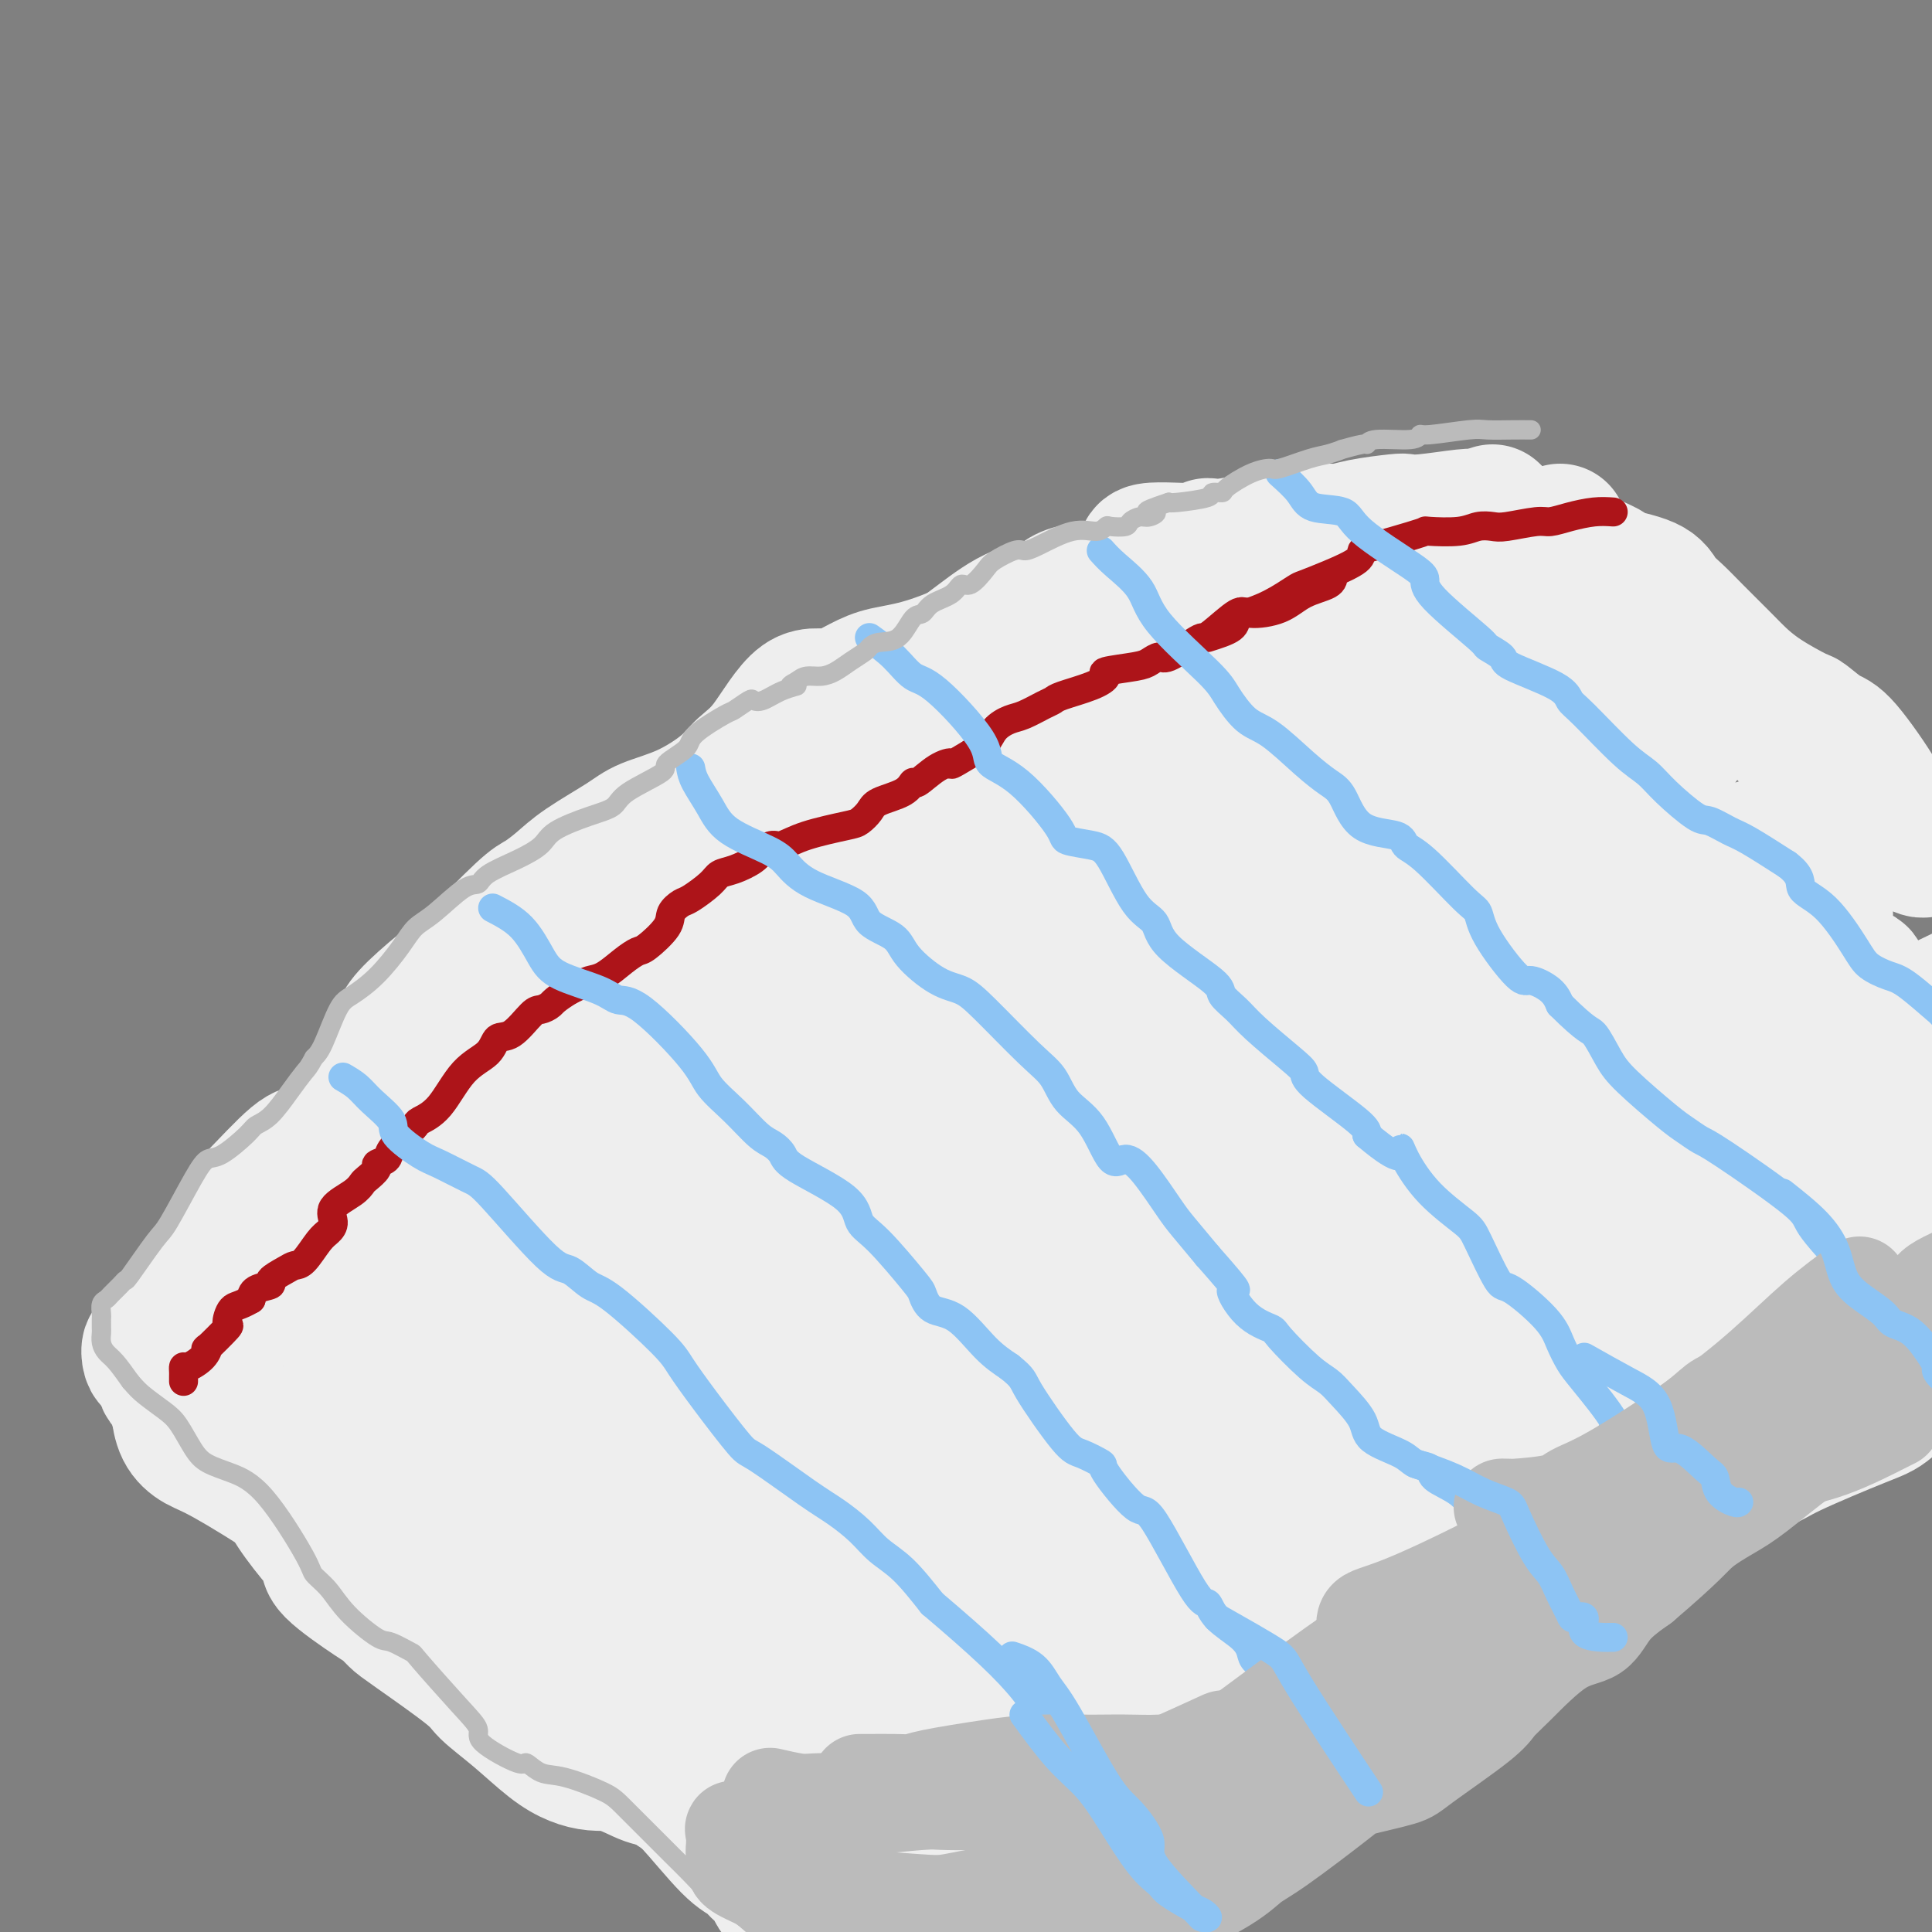 <svg viewBox='0 0 400 400' version='1.1' xmlns='http://www.w3.org/2000/svg' xmlns:xlink='http://www.w3.org/1999/xlink'><rect x="0" y="0" width="400" height="400" fill="#808080" stroke="none"/><g fill='none' stroke='#EEEEEE' stroke-width='28' stroke-linecap='round' stroke-linejoin='round'><path d='M310,107c-1.562,0.030 -3.124,0.060 -4,0c-0.876,-0.060 -1.066,-0.210 -3,0c-1.934,0.210 -5.610,0.778 -8,1c-2.390,0.222 -3.492,0.097 -4,0c-0.508,-0.097 -0.420,-0.165 -2,0c-1.580,0.165 -4.828,0.564 -7,1c-2.172,0.436 -3.267,0.909 -5,1c-1.733,0.091 -4.105,-0.201 -6,0c-1.895,0.201 -3.314,0.895 -4,1c-0.686,0.105 -0.638,-0.380 -3,0c-2.362,0.380 -7.132,1.626 -10,2c-2.868,0.374 -3.834,-0.124 -4,0c-0.166,0.124 0.468,0.871 -2,1c-2.468,0.129 -8.038,-0.360 -10,0c-1.962,0.360 -0.317,1.570 -1,3c-0.683,1.430 -3.694,3.079 -7,4c-3.306,0.921 -6.905,1.114 -9,2c-2.095,0.886 -2.685,2.464 -4,3c-1.315,0.536 -3.354,0.029 -6,1c-2.646,0.971 -5.899,3.420 -8,5c-2.101,1.580 -3.051,2.290 -4,3'/><path d='M199,135c-9.426,4.120 -13.491,3.922 -17,5c-3.509,1.078 -6.462,3.434 -9,4c-2.538,0.566 -4.661,-0.659 -7,1c-2.339,1.659 -4.895,6.201 -7,9c-2.105,2.799 -3.759,3.853 -5,5c-1.241,1.147 -2.068,2.386 -4,4c-1.932,1.614 -4.970,3.604 -8,5c-3.030,1.396 -6.051,2.199 -8,3c-1.949,0.801 -2.827,1.601 -5,3c-2.173,1.399 -5.643,3.397 -8,5c-2.357,1.603 -3.601,2.811 -5,4c-1.399,1.189 -2.954,2.360 -4,3c-1.046,0.640 -1.582,0.751 -4,3c-2.418,2.249 -6.719,6.637 -9,9c-2.281,2.363 -2.542,2.701 -3,3c-0.458,0.299 -1.112,0.558 -3,2c-1.888,1.442 -5.010,4.068 -7,6c-1.990,1.932 -2.847,3.170 -3,4c-0.153,0.830 0.400,1.252 -2,5c-2.400,3.748 -7.751,10.820 -10,14c-2.249,3.180 -1.394,2.466 -2,3c-0.606,0.534 -2.673,2.317 -4,3c-1.327,0.683 -1.913,0.266 -4,2c-2.087,1.734 -5.676,5.619 -8,8c-2.324,2.381 -3.382,3.260 -4,5c-0.618,1.740 -0.794,4.343 -2,7c-1.206,2.657 -3.440,5.369 -5,7c-1.560,1.631 -2.446,2.180 -3,3c-0.554,0.820 -0.777,1.910 -1,3'/><path d='M38,273c-2.655,4.333 -1.791,2.666 -2,2c-0.209,-0.666 -1.491,-0.332 -2,0c-0.509,0.332 -0.245,0.661 0,1c0.245,0.339 0.472,0.686 0,1c-0.472,0.314 -1.641,0.595 -2,1c-0.359,0.405 0.093,0.935 0,1c-0.093,0.065 -0.733,-0.336 -1,0c-0.267,0.336 -0.163,1.410 0,2c0.163,0.590 0.383,0.697 1,1c0.617,0.303 1.629,0.803 2,1c0.371,0.197 0.100,0.092 0,0c-0.100,-0.092 -0.029,-0.169 0,0c0.029,0.169 0.014,0.585 0,1'/><path d='M34,284c0.322,0.955 0.126,0.842 0,1c-0.126,0.158 -0.182,0.587 0,1c0.182,0.413 0.602,0.810 1,1c0.398,0.190 0.772,0.173 1,1c0.228,0.827 0.309,2.498 1,4c0.691,1.502 1.993,2.835 3,4c1.007,1.165 1.720,2.161 3,3c1.280,0.839 3.128,1.519 4,2c0.872,0.481 0.767,0.762 1,1c0.233,0.238 0.804,0.433 2,1c1.196,0.567 3.015,1.505 4,2c0.985,0.495 1.134,0.545 2,1c0.866,0.455 2.449,1.315 3,2c0.551,0.685 0.070,1.196 1,3c0.930,1.804 3.270,4.902 5,7c1.730,2.098 2.848,3.196 3,4c0.152,0.804 -0.662,1.316 1,3c1.662,1.684 5.801,4.541 8,6c2.199,1.459 2.459,1.519 3,2c0.541,0.481 1.363,1.382 2,2c0.637,0.618 1.089,0.952 4,3c2.911,2.048 8.280,5.809 11,8c2.720,2.191 2.789,2.811 4,4c1.211,1.189 3.562,2.946 6,5c2.438,2.054 4.963,4.406 7,6c2.037,1.594 3.587,2.429 5,3c1.413,0.571 2.689,0.877 4,1c1.311,0.123 2.655,0.061 4,0'/><path d='M127,365c3.405,1.267 5.416,2.433 7,3c1.584,0.567 2.741,0.535 4,1c1.259,0.465 2.622,1.426 5,4c2.378,2.574 5.772,6.759 8,9c2.228,2.241 3.291,2.538 4,3c0.709,0.462 1.063,1.091 2,2c0.937,0.909 2.457,2.099 3,3c0.543,0.901 0.108,1.512 1,2c0.892,0.488 3.112,0.854 4,1c0.888,0.146 0.444,0.073 0,0'/><path d='M309,106c-1.422,0.456 -2.844,0.911 0,3c2.844,2.089 9.954,5.810 15,8c5.046,2.190 8.027,2.849 10,4c1.973,1.151 2.938,2.793 4,4c1.062,1.207 2.220,1.978 4,4c1.780,2.022 4.182,5.294 6,7c1.818,1.706 3.052,1.846 4,2c0.948,0.154 1.609,0.320 4,2c2.391,1.680 6.513,4.872 9,7c2.487,2.128 3.339,3.190 5,5c1.661,1.810 4.131,4.368 6,6c1.869,1.632 3.138,2.340 5,4c1.862,1.660 4.316,4.273 6,6c1.684,1.727 2.598,2.567 3,3c0.402,0.433 0.293,0.460 1,1c0.707,0.540 2.231,1.593 3,2c0.769,0.407 0.783,0.167 1,0c0.217,-0.167 0.635,-0.260 1,0c0.365,0.260 0.675,0.874 1,1c0.325,0.126 0.664,-0.235 1,0c0.336,0.235 0.667,1.067 0,1c-0.667,-0.067 -2.334,-1.034 -4,-2'/><path d='M394,174c-1.123,-0.910 -2.431,-2.686 -3,-4c-0.569,-1.314 -0.399,-2.167 -2,-5c-1.601,-2.833 -4.973,-7.646 -7,-10c-2.027,-2.354 -2.711,-2.248 -4,-3c-1.289,-0.752 -3.185,-2.362 -4,-3c-0.815,-0.638 -0.549,-0.306 -2,-1c-1.451,-0.694 -4.618,-2.416 -7,-4c-2.382,-1.584 -3.979,-3.032 -5,-4c-1.021,-0.968 -1.465,-1.456 -3,-3c-1.535,-1.544 -4.161,-4.144 -6,-6c-1.839,-1.856 -2.893,-2.969 -4,-4c-1.107,-1.031 -2.269,-1.980 -3,-3c-0.731,-1.020 -1.033,-2.111 -3,-3c-1.967,-0.889 -5.599,-1.576 -7,-2c-1.401,-0.424 -0.572,-0.587 -1,-1c-0.428,-0.413 -2.115,-1.078 -4,-2c-1.885,-0.922 -3.969,-2.103 -5,-3c-1.031,-0.897 -1.008,-1.511 -1,-2c0.008,-0.489 0.002,-0.854 0,-1c-0.002,-0.146 -0.001,-0.073 0,0'/><path d='M404,274c-0.680,1.355 -1.361,2.710 -2,3c-0.639,0.290 -1.237,-0.485 -7,2c-5.763,2.485 -16.689,8.229 -23,12c-6.311,3.771 -8.005,5.570 -10,7c-1.995,1.430 -4.291,2.490 -10,5c-5.709,2.510 -14.831,6.470 -20,9c-5.169,2.530 -6.384,3.629 -9,5c-2.616,1.371 -6.634,3.014 -9,5c-2.366,1.986 -3.080,4.317 -7,7c-3.920,2.683 -11.047,5.720 -14,8c-2.953,2.280 -1.731,3.805 -3,5c-1.269,1.195 -5.030,2.062 -8,4c-2.970,1.938 -5.149,4.949 -6,6c-0.851,1.051 -0.375,0.143 -1,0c-0.625,-0.143 -2.351,0.481 -3,1c-0.649,0.519 -0.220,0.935 0,1c0.220,0.065 0.233,-0.219 4,-3c3.767,-2.781 11.288,-8.057 17,-11c5.712,-2.943 9.613,-3.552 14,-5c4.387,-1.448 9.258,-3.736 13,-6c3.742,-2.264 6.355,-4.504 11,-8c4.645,-3.496 11.323,-8.248 18,-13'/><path d='M349,308c5.924,-4.188 6.235,-4.158 7,-5c0.765,-0.842 1.983,-2.555 5,-5c3.017,-2.445 7.833,-5.621 10,-7c2.167,-1.379 1.685,-0.960 2,-1c0.315,-0.040 1.427,-0.540 2,-1c0.573,-0.460 0.607,-0.882 1,-1c0.393,-0.118 1.147,0.068 2,0c0.853,-0.068 1.807,-0.390 1,0c-0.807,0.390 -3.376,1.492 -6,3c-2.624,1.508 -5.304,3.423 -8,5c-2.696,1.577 -5.409,2.818 -8,4c-2.591,1.182 -5.059,2.306 -8,3c-2.941,0.694 -6.355,0.957 -9,2c-2.645,1.043 -4.522,2.864 -7,4c-2.478,1.136 -5.558,1.586 -10,5c-4.442,3.414 -10.246,9.793 -15,13c-4.754,3.207 -8.457,3.241 -11,4c-2.543,0.759 -3.925,2.241 -6,3c-2.075,0.759 -4.842,0.795 -9,3c-4.158,2.205 -9.709,6.580 -13,9c-3.291,2.420 -4.324,2.887 -6,4c-1.676,1.113 -3.995,2.873 -7,5c-3.005,2.127 -6.696,4.622 -10,6c-3.304,1.378 -6.221,1.638 -7,2c-0.779,0.362 0.580,0.827 -1,2c-1.580,1.173 -6.097,3.055 -8,4c-1.903,0.945 -1.190,0.954 -3,2c-1.810,1.046 -6.141,3.128 -8,5c-1.859,1.872 -1.245,3.535 -2,5c-0.755,1.465 -2.877,2.733 -5,4'/><path d='M212,385c-2.841,2.229 -6.445,3.301 -8,5c-1.555,1.699 -1.061,4.026 -1,5c0.061,0.974 -0.309,0.596 -1,1c-0.691,0.404 -1.701,1.591 -2,2c-0.299,0.409 0.115,0.039 -1,1c-1.115,0.961 -3.759,3.254 -5,4c-1.241,0.746 -1.078,-0.056 -1,0c0.078,0.056 0.071,0.968 0,1c-0.071,0.032 -0.204,-0.816 0,-1c0.204,-0.184 0.747,0.297 2,0c1.253,-0.297 3.215,-1.370 4,-2c0.785,-0.630 0.392,-0.815 0,-1'/><path d='M199,400c0.937,-0.483 0.780,-0.189 1,0c0.220,0.189 0.816,0.274 1,0c0.184,-0.274 -0.043,-0.909 0,-1c0.043,-0.091 0.358,0.360 1,0c0.642,-0.360 1.612,-1.531 2,-2c0.388,-0.469 0.194,-0.234 0,0'/><path d='M402,279c-1.512,1.905 -3.025,3.809 -5,6c-1.975,2.191 -4.413,4.667 -6,6c-1.587,1.333 -2.323,1.523 -6,3c-3.677,1.477 -10.296,4.239 -14,6c-3.704,1.761 -4.491,2.519 -6,3c-1.509,0.481 -3.738,0.684 -5,1c-1.262,0.316 -1.558,0.744 -4,2c-2.442,1.256 -7.030,3.339 -10,5c-2.970,1.661 -4.323,2.901 -6,4c-1.677,1.099 -3.679,2.057 -6,4c-2.321,1.943 -4.963,4.872 -7,7c-2.037,2.128 -3.471,3.456 -4,4c-0.529,0.544 -0.153,0.303 -2,1c-1.847,0.697 -5.918,2.330 -8,3c-2.082,0.670 -2.173,0.377 -3,1c-0.827,0.623 -2.388,2.163 -3,3c-0.612,0.837 -0.276,0.973 -3,3c-2.724,2.027 -8.509,5.947 -11,8c-2.491,2.053 -1.688,2.241 -3,3c-1.312,0.759 -4.738,2.089 -7,4c-2.262,1.911 -3.361,4.403 -5,6c-1.639,1.597 -3.820,2.298 -6,3'/><path d='M272,365c-12.015,8.744 -5.053,3.604 -3,2c2.053,-1.604 -0.803,0.330 -4,2c-3.197,1.670 -6.735,3.078 -9,4c-2.265,0.922 -3.258,1.360 -4,2c-0.742,0.640 -1.234,1.483 -2,2c-0.766,0.517 -1.807,0.707 -4,2c-2.193,1.293 -5.537,3.688 -7,5c-1.463,1.312 -1.044,1.540 -1,2c0.044,0.460 -0.285,1.153 -3,3c-2.715,1.847 -7.815,4.848 -10,6c-2.185,1.152 -1.455,0.456 -2,1c-0.545,0.544 -2.366,2.328 -3,3c-0.634,0.672 -0.081,0.232 0,0c0.081,-0.232 -0.310,-0.256 -1,0c-0.690,0.256 -1.680,0.790 -2,1c-0.320,0.210 0.031,0.095 0,0c-0.031,-0.095 -0.443,-0.170 -1,0c-0.557,0.170 -1.259,0.585 -2,1c-0.741,0.415 -1.522,0.829 -2,1c-0.478,0.171 -0.653,0.098 -1,0c-0.347,-0.098 -0.867,-0.222 -1,0c-0.133,0.222 0.119,0.792 0,1c-0.119,0.208 -0.609,0.056 -1,0c-0.391,-0.056 -0.683,-0.016 -1,0c-0.317,0.016 -0.658,0.008 -1,0'/><path d='M207,403c-2.250,0.558 -1.377,-0.046 -1,0c0.377,0.046 0.256,0.744 0,1c-0.256,0.256 -0.649,0.070 -1,0c-0.351,-0.070 -0.660,-0.025 -1,0c-0.340,0.025 -0.713,0.031 -1,0c-0.287,-0.031 -0.490,-0.097 -3,0c-2.510,0.097 -7.328,0.357 -10,0c-2.672,-0.357 -3.199,-1.331 -4,-2c-0.801,-0.669 -1.876,-1.033 -5,-3c-3.124,-1.967 -8.296,-5.537 -11,-8c-2.704,-2.463 -2.938,-3.821 -4,-5c-1.062,-1.179 -2.952,-2.180 -6,-4c-3.048,-1.820 -7.256,-4.459 -10,-6c-2.744,-1.541 -4.026,-1.985 -6,-3c-1.974,-1.015 -4.642,-2.602 -6,-4c-1.358,-1.398 -1.407,-2.606 -6,-6c-4.593,-3.394 -13.729,-8.975 -19,-12c-5.271,-3.025 -6.677,-3.495 -8,-4c-1.323,-0.505 -2.561,-1.047 -7,-4c-4.439,-2.953 -12.077,-8.318 -16,-12c-3.923,-3.682 -4.132,-5.682 -6,-8c-1.868,-2.318 -5.397,-4.954 -8,-7c-2.603,-2.046 -4.281,-3.501 -8,-6c-3.719,-2.499 -9.480,-6.043 -13,-8c-3.520,-1.957 -4.799,-2.329 -6,-3c-1.201,-0.671 -2.323,-1.642 -3,-3c-0.677,-1.358 -0.908,-3.102 -1,-4c-0.092,-0.898 -0.046,-0.949 0,-1'/><path d='M37,291c-0.484,-1.237 0.307,-0.329 1,0c0.693,0.329 1.287,0.080 2,0c0.713,-0.080 1.543,0.010 2,0c0.457,-0.010 0.541,-0.119 1,0c0.459,0.119 1.292,0.465 2,0c0.708,-0.465 1.290,-1.743 1,-2c-0.290,-0.257 -1.453,0.506 1,-2c2.453,-2.506 8.523,-8.279 13,-13c4.477,-4.721 7.363,-8.388 10,-12c2.637,-3.612 5.026,-7.170 14,-15c8.974,-7.830 24.534,-19.933 34,-27c9.466,-7.067 12.837,-9.100 18,-13c5.163,-3.900 12.117,-9.669 17,-14c4.883,-4.331 7.694,-7.223 16,-14c8.306,-6.777 22.105,-17.437 30,-23c7.895,-5.563 9.886,-6.028 13,-7c3.114,-0.972 7.353,-2.450 13,-5c5.647,-2.550 12.704,-6.172 17,-9c4.296,-2.828 5.832,-4.861 7,-6c1.168,-1.139 1.968,-1.384 3,-2c1.032,-0.616 2.295,-1.605 3,-2c0.705,-0.395 0.853,-0.198 1,0'/><path d='M256,125c9.030,-4.788 3.106,-1.259 1,0c-2.106,1.259 -0.395,0.247 -1,0c-0.605,-0.247 -3.527,0.271 -6,1c-2.473,0.729 -4.499,1.670 -8,3c-3.501,1.330 -8.478,3.048 -12,5c-3.522,1.952 -5.590,4.136 -13,8c-7.410,3.864 -20.164,9.406 -40,20c-19.836,10.594 -46.756,26.239 -60,35c-13.244,8.761 -12.812,10.638 -15,14c-2.188,3.362 -6.996,8.210 -11,12c-4.004,3.790 -7.202,6.521 -9,9c-1.798,2.479 -2.194,4.704 -4,6c-1.806,1.296 -5.020,1.662 -6,2c-0.980,0.338 0.275,0.647 0,1c-0.275,0.353 -2.079,0.750 -1,0c1.079,-0.750 5.039,-2.647 8,-5c2.961,-2.353 4.921,-5.161 9,-9c4.079,-3.839 10.278,-8.709 15,-12c4.722,-3.291 7.968,-5.001 18,-10c10.032,-4.999 26.849,-13.285 37,-19c10.151,-5.715 13.637,-8.859 20,-13c6.363,-4.141 15.604,-9.277 22,-13c6.396,-3.723 9.949,-6.031 19,-9c9.051,-2.969 23.601,-6.600 32,-9c8.399,-2.400 10.646,-3.569 14,-5c3.354,-1.431 7.815,-3.123 13,-5c5.185,-1.877 11.092,-3.938 17,-6'/><path d='M295,126c17.026,-5.490 12.091,-2.216 11,-1c-1.091,1.216 1.662,0.373 2,0c0.338,-0.373 -1.740,-0.277 0,-1c1.740,-0.723 7.298,-2.266 0,-1c-7.298,1.266 -27.451,5.341 -39,9c-11.549,3.659 -14.495,6.902 -20,11c-5.505,4.098 -13.571,9.050 -22,14c-8.429,4.950 -17.222,9.897 -26,14c-8.778,4.103 -17.542,7.362 -31,17c-13.458,9.638 -31.610,25.654 -41,34c-9.390,8.346 -10.020,9.022 -12,11c-1.980,1.978 -5.312,5.257 -9,7c-3.688,1.743 -7.731,1.948 -9,2c-1.269,0.052 0.236,-0.050 0,0c-0.236,0.050 -2.215,0.250 0,-1c2.215,-1.250 8.622,-3.952 15,-7c6.378,-3.048 12.728,-6.444 20,-11c7.272,-4.556 15.467,-10.274 22,-14c6.533,-3.726 11.403,-5.460 26,-14c14.597,-8.540 38.921,-23.888 53,-32c14.079,-8.112 17.913,-8.990 25,-11c7.087,-2.010 17.427,-5.151 30,-9c12.573,-3.849 27.380,-8.404 35,-11c7.620,-2.596 8.053,-3.232 7,-3c-1.053,0.232 -3.591,1.332 -7,3c-3.409,1.668 -7.688,3.905 -15,7c-7.312,3.095 -17.656,7.047 -28,11'/><path d='M282,150c-18.035,9.154 -38.121,21.539 -61,37c-22.879,15.461 -48.549,33.997 -63,44c-14.451,10.003 -17.682,11.474 -21,13c-3.318,1.526 -6.721,3.106 -12,9c-5.279,5.894 -12.433,16.100 -5,12c7.433,-4.100 29.452,-22.507 53,-38c23.548,-15.493 48.623,-28.073 64,-37c15.377,-8.927 21.055,-14.201 28,-19c6.945,-4.799 15.157,-9.121 26,-14c10.843,-4.879 24.316,-10.313 30,-13c5.684,-2.687 3.577,-2.628 2,-2c-1.577,0.628 -2.626,1.824 -5,4c-2.374,2.176 -6.074,5.330 -12,9c-5.926,3.670 -14.079,7.854 -24,13c-9.921,5.146 -21.612,11.254 -29,16c-7.388,4.746 -10.474,8.130 -24,17c-13.526,8.870 -37.493,23.225 -50,32c-12.507,8.775 -13.553,11.971 -16,15c-2.447,3.029 -6.295,5.891 -8,9c-1.705,3.109 -1.268,6.466 1,5c2.268,-1.466 6.368,-7.753 12,-13c5.632,-5.247 12.796,-9.452 19,-13c6.204,-3.548 11.447,-6.437 28,-17c16.553,-10.563 44.416,-28.800 63,-40c18.584,-11.200 27.888,-15.361 36,-20c8.112,-4.639 15.032,-9.754 20,-12c4.968,-2.246 7.984,-1.623 11,-1'/><path d='M345,146c0.056,0.863 -5.304,3.519 -11,7c-5.696,3.481 -11.726,7.787 -18,12c-6.274,4.213 -12.790,8.332 -32,21c-19.210,12.668 -51.113,33.886 -71,46c-19.887,12.114 -27.756,15.126 -35,20c-7.244,4.874 -13.862,11.610 -19,19c-5.138,7.390 -8.797,15.435 -9,17c-0.203,1.565 3.051,-3.349 2,-3c-1.051,0.349 -6.408,5.960 9,-7c15.408,-12.960 51.581,-44.492 72,-61c20.419,-16.508 25.085,-17.991 32,-22c6.915,-4.009 16.080,-10.544 31,-18c14.920,-7.456 35.594,-15.832 45,-20c9.406,-4.168 7.543,-4.128 6,-3c-1.543,1.128 -2.766,3.343 -3,4c-0.234,0.657 0.520,-0.243 -9,6c-9.520,6.243 -29.313,19.629 -44,29c-14.687,9.371 -24.268,14.727 -35,22c-10.732,7.273 -22.616,16.464 -33,24c-10.384,7.536 -19.270,13.416 -30,23c-10.730,9.584 -23.306,22.871 -28,28c-4.694,5.129 -1.506,2.099 -1,1c0.506,-1.099 -1.670,-0.266 10,-7c11.670,-6.734 37.187,-21.035 53,-31c15.813,-9.965 21.924,-15.594 33,-21c11.076,-5.406 27.117,-10.589 46,-20c18.883,-9.411 40.608,-23.048 51,-30c10.392,-6.952 9.452,-7.218 8,-7c-1.452,0.218 -3.415,0.919 -7,3c-3.585,2.081 -8.793,5.540 -14,9'/><path d='M344,187c-6.875,4.046 -13.563,8.161 -22,14c-8.437,5.839 -18.624,13.403 -29,19c-10.376,5.597 -20.941,9.226 -37,21c-16.059,11.774 -37.611,31.694 -49,43c-11.389,11.306 -12.613,13.997 -13,15c-0.387,1.003 0.065,0.317 -5,4c-5.065,3.683 -15.645,11.736 0,1c15.645,-10.736 57.517,-40.262 87,-60c29.483,-19.738 46.576,-29.687 58,-36c11.424,-6.313 17.177,-8.991 23,-11c5.823,-2.009 11.716,-3.350 16,-5c4.284,-1.650 6.959,-3.609 3,-2c-3.959,1.609 -14.552,6.787 -23,12c-8.448,5.213 -14.750,10.461 -20,15c-5.250,4.539 -9.448,8.369 -24,18c-14.552,9.631 -39.458,25.064 -53,34c-13.542,8.936 -15.721,11.374 -18,14c-2.279,2.626 -4.657,5.438 -7,7c-2.343,1.562 -4.651,1.872 -1,-1c3.651,-2.872 13.263,-8.927 23,-15c9.737,-6.073 19.601,-12.164 28,-17c8.399,-4.836 15.334,-8.419 32,-17c16.666,-8.581 43.064,-22.162 56,-29c12.936,-6.838 12.411,-6.934 13,-7c0.589,-0.066 2.293,-0.100 3,-1c0.707,-0.900 0.416,-2.664 -5,0c-5.416,2.664 -15.958,9.756 -24,15c-8.042,5.244 -13.583,8.641 -21,13c-7.417,4.359 -16.708,9.679 -26,15'/><path d='M309,246c-21.554,13.440 -37.437,25.539 -46,33c-8.563,7.461 -9.804,10.282 -13,14c-3.196,3.718 -8.346,8.331 -10,10c-1.654,1.669 0.188,0.394 3,-2c2.812,-2.394 6.593,-5.908 13,-10c6.407,-4.092 15.441,-8.762 24,-13c8.559,-4.238 16.642,-8.043 31,-17c14.358,-8.957 34.992,-23.066 54,-34c19.008,-10.934 36.391,-18.694 45,-23c8.609,-4.306 8.443,-5.157 4,-2c-4.443,3.157 -13.162,10.322 -20,14c-6.838,3.678 -11.795,3.870 -25,12c-13.205,8.130 -34.659,24.197 -48,34c-13.341,9.803 -18.568,13.341 -24,17c-5.432,3.659 -11.068,7.440 -20,14c-8.932,6.560 -21.160,15.899 -25,19c-3.840,3.101 0.707,-0.035 0,1c-0.707,1.035 -6.668,6.243 4,-1c10.668,-7.243 37.966,-26.935 54,-37c16.034,-10.065 20.805,-10.502 29,-14c8.195,-3.498 19.815,-10.057 30,-15c10.185,-4.943 18.936,-8.269 29,-12c10.064,-3.731 21.442,-7.868 25,-9c3.558,-1.132 -0.704,0.741 -2,1c-1.296,0.259 0.374,-1.095 -9,4c-9.374,5.095 -29.793,16.641 -43,25c-13.207,8.359 -19.202,13.531 -27,19c-7.798,5.469 -17.399,11.234 -27,17'/><path d='M315,291c-18.230,11.897 -36.806,23.640 -45,30c-8.194,6.360 -6.007,7.338 -5,8c1.007,0.662 0.835,1.008 0,2c-0.835,0.992 -2.334,2.630 2,-1c4.334,-3.630 14.500,-12.527 24,-20c9.500,-7.473 18.333,-13.521 24,-17c5.667,-3.479 8.168,-4.387 29,-14c20.832,-9.613 59.996,-27.930 75,-35c15.004,-7.070 5.847,-2.892 2,-1c-3.847,1.892 -2.384,1.498 -3,2c-0.616,0.502 -3.311,1.900 -7,4c-3.689,2.100 -8.373,4.903 -12,7c-3.627,2.097 -6.198,3.488 -17,10c-10.802,6.512 -29.834,18.145 -41,25c-11.166,6.855 -14.467,8.933 -20,11c-5.533,2.067 -13.299,4.122 -25,10c-11.701,5.878 -27.338,15.579 -36,21c-8.662,5.421 -10.348,6.562 -13,8c-2.652,1.438 -6.269,3.174 -13,6c-6.731,2.826 -16.575,6.743 -22,9c-5.425,2.257 -6.431,2.855 -8,4c-1.569,1.145 -3.700,2.837 -6,4c-2.300,1.163 -4.769,1.795 -7,3c-2.231,1.205 -4.222,2.981 -6,4c-1.778,1.019 -3.341,1.281 -3,1c0.341,-0.281 2.586,-1.106 4,-3c1.414,-1.894 1.996,-4.856 5,-8c3.004,-3.144 8.430,-6.470 14,-10c5.570,-3.530 11.285,-7.265 17,-11'/><path d='M222,340c7.267,-4.079 9.933,-3.776 18,-10c8.067,-6.224 21.535,-18.975 31,-25c9.465,-6.025 14.926,-5.324 18,-6c3.074,-0.676 3.762,-2.729 7,-4c3.238,-1.271 9.027,-1.759 11,-2c1.973,-0.241 0.129,-0.234 -1,1c-1.129,1.234 -1.544,3.694 -3,5c-1.456,1.306 -3.952,1.457 -11,6c-7.048,4.543 -18.649,13.477 -36,24c-17.351,10.523 -40.451,22.634 -52,28c-11.549,5.366 -11.546,3.986 -14,4c-2.454,0.014 -7.366,1.422 -10,2c-2.634,0.578 -2.991,0.325 -4,0c-1.009,-0.325 -2.669,-0.721 -1,-6c1.669,-5.279 6.667,-15.439 12,-22c5.333,-6.561 10.999,-9.523 17,-13c6.001,-3.477 12.335,-7.468 25,-12c12.665,-4.532 31.662,-9.604 42,-12c10.338,-2.396 12.019,-2.118 14,-2c1.981,0.118 4.264,0.074 6,0c1.736,-0.074 2.926,-0.177 0,3c-2.926,3.177 -9.966,9.636 -16,14c-6.034,4.364 -11.061,6.633 -17,10c-5.939,3.367 -12.791,7.832 -18,12c-5.209,4.168 -8.776,8.041 -20,13c-11.224,4.959 -30.104,11.006 -40,13c-9.896,1.994 -10.807,-0.063 -13,-1c-2.193,-0.937 -5.667,-0.752 -8,-4c-2.333,-3.248 -3.524,-9.928 -3,-15c0.524,-5.072 2.762,-8.536 5,-12'/><path d='M161,329c6.136,-7.777 18.974,-21.220 28,-29c9.026,-7.780 14.238,-9.897 21,-12c6.762,-2.103 15.073,-4.191 22,-6c6.927,-1.809 12.471,-3.337 18,-4c5.529,-0.663 11.042,-0.459 16,2c4.958,2.459 9.362,7.173 10,11c0.638,3.827 -2.489,6.765 -4,9c-1.511,2.235 -1.407,3.765 -5,7c-3.593,3.235 -10.883,8.174 -25,13c-14.117,4.826 -35.061,9.537 -53,11c-17.939,1.463 -32.874,-0.324 -42,-3c-9.126,-2.676 -12.442,-6.241 -17,-9c-4.558,-2.759 -10.358,-4.711 -17,-11c-6.642,-6.289 -14.127,-16.914 -18,-22c-3.873,-5.086 -4.133,-4.632 -4,-5c0.133,-0.368 0.660,-1.557 0,-2c-0.660,-0.443 -2.506,-0.141 4,-2c6.506,-1.859 21.364,-5.880 32,-8c10.636,-2.120 17.051,-2.340 24,-3c6.949,-0.660 14.431,-1.760 26,-1c11.569,0.760 27.223,3.380 35,6c7.777,2.620 7.677,5.239 8,8c0.323,2.761 1.071,5.662 2,8c0.929,2.338 2.041,4.112 0,8c-2.041,3.888 -7.235,9.890 -12,13c-4.765,3.110 -9.102,3.328 -13,4c-3.898,0.672 -7.357,1.796 -17,2c-9.643,0.204 -25.469,-0.513 -35,-2c-9.531,-1.487 -12.765,-3.743 -16,-6'/><path d='M129,306c-5.688,-2.417 -11.908,-5.459 -17,-8c-5.092,-2.541 -9.057,-4.583 -13,-11c-3.943,-6.417 -7.864,-17.211 -9,-23c-1.136,-5.789 0.513,-6.574 1,-8c0.487,-1.426 -0.188,-3.493 6,-5c6.188,-1.507 19.238,-2.454 28,-2c8.762,0.454 13.235,2.308 18,4c4.765,1.692 9.823,3.220 19,8c9.177,4.780 22.475,12.810 32,21c9.525,8.190 15.278,16.538 17,20c1.722,3.462 -0.587,2.036 -2,2c-1.413,-0.036 -1.930,1.316 -5,2c-3.070,0.684 -8.692,0.698 -12,1c-3.308,0.302 -4.300,0.891 -13,0c-8.700,-0.891 -25.106,-3.263 -35,-6c-9.894,-2.737 -13.276,-5.838 -19,-9c-5.724,-3.162 -13.789,-6.385 -20,-9c-6.211,-2.615 -10.566,-4.621 -15,-6c-4.434,-1.379 -8.947,-2.131 -11,-3c-2.053,-0.869 -1.646,-1.855 2,0c3.646,1.855 10.532,6.550 18,10c7.468,3.450 15.517,5.653 22,7c6.483,1.347 11.401,1.837 25,5c13.599,3.163 35.879,9.000 48,13c12.121,4.000 14.084,6.165 17,9c2.916,2.835 6.785,6.340 10,9c3.215,2.660 5.776,4.474 7,6c1.224,1.526 1.112,2.763 1,4'/><path d='M229,337c2.645,3.005 0.258,1.018 -1,0c-1.258,-1.018 -1.386,-1.066 -9,-2c-7.614,-0.934 -22.712,-2.754 -32,-5c-9.288,-2.246 -12.765,-4.918 -18,-8c-5.235,-3.082 -12.226,-6.575 -17,-9c-4.774,-2.425 -7.330,-3.783 -16,-9c-8.670,-5.217 -23.453,-14.295 -31,-19c-7.547,-4.705 -7.858,-5.039 -12,-6c-4.142,-0.961 -12.114,-2.550 -15,-3c-2.886,-0.450 -0.684,0.240 0,0c0.684,-0.240 -0.149,-1.411 0,2c0.149,3.411 1.279,11.403 2,17c0.721,5.597 1.031,8.801 3,12c1.969,3.199 5.596,6.395 8,9c2.404,2.605 3.586,4.618 11,10c7.414,5.382 21.062,14.131 29,19c7.938,4.869 10.167,5.856 13,7c2.833,1.144 6.269,2.445 11,5c4.731,2.555 10.755,6.364 14,8c3.245,1.636 3.710,1.097 4,1c0.290,-0.097 0.404,0.246 1,1c0.596,0.754 1.675,1.918 0,1c-1.675,-0.918 -6.102,-3.918 -11,-7c-4.898,-3.082 -10.267,-6.247 -14,-9c-3.733,-2.753 -5.829,-5.096 -15,-11c-9.171,-5.904 -25.416,-15.369 -34,-21c-8.584,-5.631 -9.507,-7.427 -12,-9c-2.493,-1.573 -6.556,-2.924 -10,-4c-3.444,-1.076 -6.270,-1.879 -9,-3c-2.730,-1.121 -5.365,-2.561 -8,-4'/><path d='M61,300c-4.405,-1.899 -1.916,-1.146 -1,-1c0.916,0.146 0.260,-0.314 1,0c0.740,0.314 2.878,1.403 5,2c2.122,0.597 4.229,0.701 7,2c2.771,1.299 6.206,3.792 9,6c2.794,2.208 4.949,4.131 9,8c4.051,3.869 10.000,9.685 19,18c9.000,8.315 21.052,19.128 27,24c5.948,4.872 5.794,3.802 7,4c1.206,0.198 3.774,1.664 7,3c3.226,1.336 7.109,2.542 9,3c1.891,0.458 1.788,0.168 2,0c0.212,-0.168 0.738,-0.216 1,0c0.262,0.216 0.261,0.694 0,0c-0.261,-0.694 -0.781,-2.562 -1,-4c-0.219,-1.438 -0.137,-2.447 -3,-7c-2.863,-4.553 -8.670,-12.649 -13,-17c-4.330,-4.351 -7.183,-4.956 -9,-6c-1.817,-1.044 -2.598,-2.528 -8,-7c-5.402,-4.472 -15.424,-11.933 -21,-16c-5.576,-4.067 -6.704,-4.740 -9,-6c-2.296,-1.260 -5.758,-3.107 -8,-5c-2.242,-1.893 -3.264,-3.832 -5,-6c-1.736,-2.168 -4.186,-4.566 -5,-6c-0.814,-1.434 0.008,-1.905 0,-2c-0.008,-0.095 -0.848,0.187 -1,-1c-0.152,-1.187 0.382,-3.844 1,-5c0.618,-1.156 1.320,-0.811 5,-2c3.680,-1.189 10.337,-3.911 13,-5c2.663,-1.089 1.331,-0.544 0,0'/><path d='M182,369c2.105,3.204 4.211,6.408 7,9c2.789,2.592 6.263,4.571 9,6c2.737,1.429 4.737,2.308 6,5c1.263,2.692 1.789,7.198 2,9c0.211,1.802 0.105,0.901 0,0'/></g>
<g fill='none' stroke='#AD1419' stroke-width='6' stroke-linecap='round' stroke-linejoin='round'><path d='M334,106c-1.233,-0.081 -2.466,-0.162 -4,0c-1.534,0.162 -3.369,0.565 -5,1c-1.631,0.435 -3.059,0.900 -4,1c-0.941,0.100 -1.396,-0.166 -3,0c-1.604,0.166 -4.357,0.762 -6,1c-1.643,0.238 -2.176,0.116 -3,0c-0.824,-0.116 -1.939,-0.225 -3,0c-1.061,0.225 -2.069,0.785 -4,1c-1.931,0.215 -4.784,0.084 -6,0c-1.216,-0.084 -0.794,-0.123 -1,0c-0.206,0.123 -1.040,0.406 -3,1c-1.960,0.594 -5.047,1.497 -7,2c-1.953,0.503 -2.772,0.605 -3,1c-0.228,0.395 0.135,1.082 -1,2c-1.135,0.918 -3.767,2.067 -6,3c-2.233,0.933 -4.066,1.650 -5,2c-0.934,0.350 -0.968,0.334 -2,1c-1.032,0.666 -3.061,2.013 -5,3c-1.939,0.987 -3.788,1.615 -5,2c-1.212,0.385 -1.788,0.527 -2,1c-0.212,0.473 -0.061,1.278 -1,2c-0.939,0.722 -2.970,1.361 -5,2'/><path d='M276,119c0.037,0.700 0.074,1.399 -1,2c-1.074,0.601 -3.257,1.103 -5,2c-1.743,0.897 -3.044,2.188 -5,3c-1.956,0.812 -4.565,1.147 -6,1c-1.435,-0.147 -1.694,-0.774 -3,0c-1.306,0.774 -3.658,2.949 -5,4c-1.342,1.051 -1.672,0.978 -2,1c-0.328,0.022 -0.653,0.138 -2,1c-1.347,0.862 -3.715,2.469 -5,3c-1.285,0.531 -1.488,-0.013 -2,0c-0.512,0.013 -1.334,0.584 -2,1c-0.666,0.416 -1.176,0.679 -3,1c-1.824,0.321 -4.961,0.702 -6,1c-1.039,0.298 0.019,0.512 0,1c-0.019,0.488 -1.114,1.248 -3,2c-1.886,0.752 -4.563,1.496 -6,2c-1.437,0.504 -1.635,0.767 -2,1c-0.365,0.233 -0.898,0.436 -2,1c-1.102,0.564 -2.773,1.488 -4,2c-1.227,0.512 -2.009,0.611 -3,1c-0.991,0.389 -2.190,1.066 -3,2c-0.810,0.934 -1.231,2.124 -2,3c-0.769,0.876 -1.884,1.438 -3,2'/><path d='M201,156c-5.117,3.073 -3.910,2.255 -4,2c-0.090,-0.255 -1.477,0.053 -3,1c-1.523,0.947 -3.181,2.533 -4,3c-0.819,0.467 -0.800,-0.183 -1,0c-0.200,0.183 -0.618,1.200 -2,2c-1.382,0.800 -3.727,1.383 -5,2c-1.273,0.617 -1.475,1.269 -2,2c-0.525,0.731 -1.372,1.540 -2,2c-0.628,0.460 -1.036,0.570 -3,1c-1.964,0.430 -5.483,1.179 -8,2c-2.517,0.821 -4.032,1.715 -5,2c-0.968,0.285 -1.390,-0.040 -2,0c-0.610,0.040 -1.407,0.446 -2,1c-0.593,0.554 -0.981,1.255 -2,2c-1.019,0.745 -2.667,1.533 -4,2c-1.333,0.467 -2.351,0.614 -3,1c-0.649,0.386 -0.931,1.011 -2,2c-1.069,0.989 -2.927,2.342 -4,3c-1.073,0.658 -1.361,0.620 -2,1c-0.639,0.380 -1.629,1.178 -2,2c-0.371,0.822 -0.122,1.667 -1,3c-0.878,1.333 -2.882,3.155 -4,4c-1.118,0.845 -1.349,0.713 -2,1c-0.651,0.287 -1.721,0.994 -3,2c-1.279,1.006 -2.765,2.311 -4,3c-1.235,0.689 -2.217,0.762 -3,1c-0.783,0.238 -1.367,0.639 -2,1c-0.633,0.361 -1.317,0.680 -2,1'/><path d='M118,205c-3.278,2.010 -3.473,2.536 -4,3c-0.527,0.464 -1.384,0.865 -2,1c-0.616,0.135 -0.989,0.003 -2,1c-1.011,0.997 -2.660,3.124 -4,4c-1.340,0.876 -2.370,0.501 -3,1c-0.630,0.499 -0.861,1.873 -2,3c-1.139,1.127 -3.185,2.006 -5,4c-1.815,1.994 -3.397,5.104 -5,7c-1.603,1.896 -3.226,2.578 -4,3c-0.774,0.422 -0.699,0.586 -1,1c-0.301,0.414 -0.979,1.080 -2,2c-1.021,0.920 -2.385,2.096 -3,3c-0.615,0.904 -0.479,1.537 -1,2c-0.521,0.463 -1.698,0.756 -2,1c-0.302,0.244 0.272,0.438 0,1c-0.272,0.562 -1.389,1.491 -2,2c-0.611,0.509 -0.716,0.598 -1,1c-0.284,0.402 -0.746,1.117 -2,2c-1.254,0.883 -3.298,1.936 -4,3c-0.702,1.064 -0.061,2.141 0,3c0.061,0.859 -0.457,1.500 -1,2c-0.543,0.500 -1.110,0.859 -2,2c-0.890,1.141 -2.102,3.065 -3,4c-0.898,0.935 -1.480,0.880 -2,1c-0.520,0.120 -0.976,0.416 -2,1c-1.024,0.584 -2.615,1.455 -3,2c-0.385,0.545 0.435,0.762 0,1c-0.435,0.238 -2.124,0.497 -3,1c-0.876,0.503 -0.938,1.252 -1,2'/><path d='M52,269c-2.529,1.507 -3.353,1.274 -4,2c-0.647,0.726 -1.117,2.410 -1,3c0.117,0.590 0.820,0.085 0,1c-0.820,0.915 -3.162,3.249 -4,4c-0.838,0.751 -0.172,-0.083 0,0c0.172,0.083 -0.150,1.083 -1,2c-0.850,0.917 -2.228,1.752 -3,2c-0.772,0.248 -0.939,-0.091 -1,0c-0.061,0.091 -0.016,0.612 0,1c0.016,0.388 0.004,0.643 0,1c-0.004,0.357 -0.001,0.816 0,1c0.001,0.184 0.001,0.092 0,0'/></g>
<g fill='none' stroke='#8DC4F4' stroke-width='6' stroke-linecap='round' stroke-linejoin='round'><path d='M265,98c1.520,1.362 3.041,2.725 4,4c0.959,1.275 1.357,2.463 3,3c1.643,0.537 4.530,0.425 6,1c1.470,0.575 1.523,1.839 4,4c2.477,2.161 7.379,5.218 10,7c2.621,1.782 2.963,2.288 3,3c0.037,0.712 -0.229,1.631 2,4c2.229,2.369 6.954,6.188 9,8c2.046,1.812 1.412,1.616 2,2c0.588,0.384 2.396,1.347 3,2c0.604,0.653 0.002,0.997 2,2c1.998,1.003 6.597,2.666 9,4c2.403,1.334 2.611,2.339 3,3c0.389,0.661 0.958,0.976 3,3c2.042,2.024 5.556,5.756 8,8c2.444,2.244 3.816,3.000 5,4c1.184,1.000 2.179,2.243 4,4c1.821,1.757 4.469,4.026 6,5c1.531,0.974 1.947,0.653 3,1c1.053,0.347 2.745,1.363 4,2c1.255,0.637 2.073,0.896 4,2c1.927,1.104 4.964,3.052 8,5'/><path d='M370,179c3.404,2.552 2.413,3.930 3,5c0.587,1.070 2.751,1.830 5,4c2.249,2.170 4.584,5.750 6,8c1.416,2.250 1.915,3.172 3,4c1.085,0.828 2.756,1.564 4,2c1.244,0.436 2.062,0.573 4,2c1.938,1.427 4.998,4.144 6,5c1.002,0.856 -0.054,-0.150 2,2c2.054,2.150 7.218,7.456 10,10c2.782,2.544 3.184,2.327 4,3c0.816,0.673 2.047,2.237 3,3c0.953,0.763 1.628,0.727 2,1c0.372,0.273 0.440,0.857 1,1c0.560,0.143 1.612,-0.154 2,0c0.388,0.154 0.111,0.758 0,1c-0.111,0.242 -0.055,0.121 0,0'/><path d='M228,114c0.749,0.841 1.497,1.682 3,3c1.503,1.318 3.759,3.113 5,5c1.241,1.887 1.466,3.867 4,7c2.534,3.133 7.377,7.419 10,10c2.623,2.581 3.027,3.458 4,5c0.973,1.542 2.515,3.750 4,5c1.485,1.250 2.914,1.543 5,3c2.086,1.457 4.829,4.077 7,6c2.171,1.923 3.771,3.149 5,4c1.229,0.851 2.088,1.328 3,3c0.912,1.672 1.875,4.539 4,6c2.125,1.461 5.410,1.517 7,2c1.590,0.483 1.486,1.394 2,2c0.514,0.606 1.647,0.906 4,3c2.353,2.094 5.927,5.982 8,8c2.073,2.018 2.646,2.168 3,3c0.354,0.832 0.490,2.347 2,5c1.510,2.653 4.394,6.443 6,8c1.606,1.557 1.932,0.881 3,1c1.068,0.119 2.876,1.034 4,2c1.124,0.966 1.562,1.983 2,3'/><path d='M323,208c5.769,5.750 6.192,5.126 7,6c0.808,0.874 2.002,3.246 3,5c0.998,1.754 1.800,2.889 4,5c2.200,2.111 5.799,5.199 8,7c2.201,1.801 3.005,2.316 4,3c0.995,0.684 2.181,1.538 3,2c0.819,0.462 1.269,0.533 5,3c3.731,2.467 10.742,7.331 14,10c3.258,2.669 2.763,3.142 4,5c1.237,1.858 4.207,5.100 6,7c1.793,1.900 2.408,2.459 3,3c0.592,0.541 1.162,1.065 2,2c0.838,0.935 1.945,2.279 4,4c2.055,1.721 5.059,3.817 7,5c1.941,1.183 2.818,1.452 3,2c0.182,0.548 -0.333,1.374 0,2c0.333,0.626 1.513,1.053 3,2c1.487,0.947 3.282,2.413 4,3c0.718,0.587 0.359,0.293 0,0'/><path d='M180,132c1.741,1.257 3.482,2.514 5,4c1.518,1.486 2.814,3.200 4,4c1.186,0.800 2.263,0.687 5,3c2.737,2.313 7.136,7.054 9,10c1.864,2.946 1.195,4.099 2,5c0.805,0.901 3.085,1.551 6,4c2.915,2.449 6.467,6.697 8,9c1.533,2.303 1.048,2.660 2,3c0.952,0.340 3.340,0.664 5,1c1.660,0.336 2.593,0.685 4,3c1.407,2.315 3.289,6.597 5,9c1.711,2.403 3.252,2.926 4,4c0.748,1.074 0.703,2.700 3,5c2.297,2.300 6.936,5.273 9,7c2.064,1.727 1.552,2.206 2,3c0.448,0.794 1.856,1.902 3,3c1.144,1.098 2.023,2.185 4,4c1.977,1.815 5.052,4.359 7,6c1.948,1.641 2.770,2.378 3,3c0.230,0.622 -0.130,1.129 2,3c2.130,1.871 6.752,5.106 9,7c2.248,1.894 2.124,2.447 2,3'/><path d='M283,235c7.921,6.681 7.222,3.885 7,3c-0.222,-0.885 0.031,0.142 1,2c0.969,1.858 2.653,4.545 5,7c2.347,2.455 5.357,4.676 7,6c1.643,1.324 1.921,1.750 3,4c1.079,2.250 2.961,6.325 4,8c1.039,1.675 1.236,0.950 3,2c1.764,1.050 5.095,3.876 7,6c1.905,2.124 2.384,3.548 3,5c0.616,1.452 1.367,2.934 2,4c0.633,1.066 1.146,1.718 3,4c1.854,2.282 5.050,6.195 6,8c0.950,1.805 -0.345,1.502 0,2c0.345,0.498 2.330,1.797 4,3c1.670,1.203 3.025,2.312 4,3c0.975,0.688 1.571,0.957 2,1c0.429,0.043 0.691,-0.139 1,0c0.309,0.139 0.664,0.598 1,1c0.336,0.402 0.654,0.746 1,1c0.346,0.254 0.720,0.419 1,1c0.280,0.581 0.467,1.578 1,2c0.533,0.422 1.413,0.267 2,1c0.587,0.733 0.882,2.352 1,3c0.118,0.648 0.059,0.324 0,0'/><path d='M143,159c0.146,0.826 0.293,1.651 1,3c0.707,1.349 1.975,3.221 3,5c1.025,1.779 1.805,3.465 4,5c2.195,1.535 5.803,2.918 8,4c2.197,1.082 2.984,1.864 4,3c1.016,1.136 2.261,2.626 5,4c2.739,1.374 6.973,2.630 9,4c2.027,1.370 1.848,2.852 3,4c1.152,1.148 3.636,1.961 5,3c1.364,1.039 1.606,2.305 3,4c1.394,1.695 3.938,3.820 6,5c2.062,1.180 3.642,1.414 5,2c1.358,0.586 2.495,1.524 5,4c2.505,2.476 6.379,6.490 9,9c2.621,2.510 3.989,3.515 5,5c1.011,1.485 1.665,3.450 3,5c1.335,1.550 3.352,2.684 5,5c1.648,2.316 2.929,5.815 4,7c1.071,1.185 1.933,0.058 3,0c1.067,-0.058 2.337,0.954 4,3c1.663,2.046 3.717,5.128 5,7c1.283,1.872 1.795,2.535 3,4c1.205,1.465 3.102,3.733 5,6'/><path d='M250,260c8.145,9.218 5.508,6.763 5,7c-0.508,0.237 1.113,3.165 3,5c1.887,1.835 4.040,2.576 5,3c0.960,0.424 0.727,0.532 2,2c1.273,1.468 4.052,4.297 6,6c1.948,1.703 3.064,2.280 4,3c0.936,0.720 1.691,1.583 3,3c1.309,1.417 3.171,3.387 4,5c0.829,1.613 0.624,2.868 2,4c1.376,1.132 4.332,2.139 6,3c1.668,0.861 2.048,1.574 3,2c0.952,0.426 2.477,0.565 3,1c0.523,0.435 0.043,1.166 1,2c0.957,0.834 3.352,1.771 5,3c1.648,1.229 2.550,2.749 3,4c0.450,1.251 0.449,2.232 1,3c0.551,0.768 1.653,1.323 2,2c0.347,0.677 -0.061,1.476 0,3c0.061,1.524 0.589,3.772 1,5c0.411,1.228 0.703,1.436 1,2c0.297,0.564 0.600,1.483 1,2c0.400,0.517 0.899,0.632 1,1c0.101,0.368 -0.195,0.988 0,1c0.195,0.012 0.883,-0.585 1,0c0.117,0.585 -0.336,2.353 0,3c0.336,0.647 1.461,0.173 2,0c0.539,-0.173 0.491,-0.047 1,0c0.509,0.047 1.574,0.013 2,0c0.426,-0.013 0.213,-0.007 0,0'/><path d='M102,188c2.146,1.113 4.293,2.225 6,4c1.707,1.775 2.975,4.212 4,6c1.025,1.788 1.808,2.929 4,4c2.192,1.071 5.792,2.074 8,3c2.208,0.926 3.023,1.775 4,2c0.977,0.225 2.117,-0.175 5,2c2.883,2.175 7.510,6.925 10,10c2.490,3.075 2.842,4.476 4,6c1.158,1.524 3.121,3.171 5,5c1.879,1.829 3.673,3.839 5,5c1.327,1.161 2.185,1.473 3,2c0.815,0.527 1.586,1.269 2,2c0.414,0.731 0.472,1.449 3,3c2.528,1.551 7.528,3.933 10,6c2.472,2.067 2.418,3.818 3,5c0.582,1.182 1.802,1.793 4,4c2.198,2.207 5.374,6.008 7,8c1.626,1.992 1.701,2.175 2,3c0.299,0.825 0.822,2.293 2,3c1.178,0.707 3.009,0.652 5,2c1.991,1.348 4.140,4.099 6,6c1.860,1.901 3.430,2.950 5,4'/><path d='M209,283c3.003,2.422 2.512,2.478 4,5c1.488,2.522 4.955,7.512 7,10c2.045,2.488 2.667,2.475 4,3c1.333,0.525 3.376,1.589 4,2c0.624,0.411 -0.169,0.171 1,2c1.169,1.829 4.302,5.728 6,7c1.698,1.272 1.960,-0.081 4,3c2.040,3.081 5.856,10.597 8,14c2.144,3.403 2.614,2.693 3,3c0.386,0.307 0.688,1.629 2,3c1.312,1.371 3.635,2.789 5,4c1.365,1.211 1.774,2.215 2,3c0.226,0.785 0.270,1.351 1,2c0.730,0.649 2.147,1.382 3,2c0.853,0.618 1.143,1.120 2,2c0.857,0.880 2.281,2.138 3,3c0.719,0.862 0.731,1.329 1,2c0.269,0.671 0.794,1.546 2,2c1.206,0.454 3.093,0.486 4,1c0.907,0.514 0.834,1.511 1,2c0.166,0.489 0.569,0.471 1,1c0.431,0.529 0.889,1.606 1,2c0.111,0.394 -0.124,0.106 0,0c0.124,-0.106 0.608,-0.028 1,0c0.392,0.028 0.693,0.008 1,0c0.307,-0.008 0.621,-0.002 1,0c0.379,0.002 0.823,0.001 1,0c0.177,-0.001 0.089,-0.000 0,0'/><path d='M71,223c1.051,0.611 2.102,1.221 3,2c0.898,0.779 1.644,1.726 3,3c1.356,1.274 3.322,2.873 4,4c0.678,1.127 0.068,1.780 1,3c0.932,1.220 3.408,3.007 5,4c1.592,0.993 2.301,1.191 4,2c1.699,0.809 4.387,2.227 6,3c1.613,0.773 2.151,0.900 5,4c2.849,3.100 8.010,9.172 11,12c2.990,2.828 3.811,2.410 5,3c1.189,0.590 2.748,2.186 4,3c1.252,0.814 2.199,0.846 5,3c2.801,2.154 7.457,6.431 10,9c2.543,2.569 2.973,3.429 4,5c1.027,1.571 2.650,3.851 5,7c2.350,3.149 5.426,7.167 7,9c1.574,1.833 1.645,1.481 4,3c2.355,1.519 6.995,4.910 10,7c3.005,2.090 4.374,2.878 6,4c1.626,1.122 3.508,2.579 5,4c1.492,1.421 2.594,2.806 4,4c1.406,1.194 3.116,2.198 5,4c1.884,1.802 3.942,4.401 6,7'/><path d='M193,332c10.135,8.597 15.471,13.589 19,18c3.529,4.411 5.249,8.242 7,10c1.751,1.758 3.533,1.444 5,2c1.467,0.556 2.618,1.984 5,4c2.382,2.016 5.995,4.621 8,6c2.005,1.379 2.400,1.534 2,2c-0.400,0.466 -1.597,1.244 -1,2c0.597,0.756 2.987,1.491 4,2c1.013,0.509 0.650,0.791 1,2c0.350,1.209 1.413,3.345 2,4c0.587,0.655 0.696,-0.170 1,-1c0.304,-0.830 0.801,-1.666 1,-2c0.199,-0.334 0.099,-0.167 0,0'/></g>
<g fill='none' stroke='#BBBBBB' stroke-width='4' stroke-linecap='round' stroke-linejoin='round'><path d='M371,275c-4.194,1.620 -8.389,3.240 -11,5c-2.611,1.760 -3.639,3.660 -4,5c-0.361,1.340 -0.056,2.120 0,3c0.056,0.880 -0.138,1.859 0,2c0.138,0.141 0.610,-0.556 1,-1c0.390,-0.444 0.700,-0.635 4,-2c3.300,-1.365 9.589,-3.902 13,-5c3.411,-1.098 3.943,-0.755 5,-1c1.057,-0.245 2.641,-1.078 3,-1c0.359,0.078 -0.505,1.067 -2,2c-1.495,0.933 -3.622,1.809 -5,3c-1.378,1.191 -2.008,2.695 -4,4c-1.992,1.305 -5.346,2.410 -7,3c-1.654,0.590 -1.609,0.665 -2,1c-0.391,0.335 -1.218,0.930 -1,1c0.218,0.070 1.480,-0.384 3,-1c1.520,-0.616 3.297,-1.393 5,-2c1.703,-0.607 3.333,-1.045 6,-2c2.667,-0.955 6.371,-2.428 8,-3c1.629,-0.572 1.181,-0.242 1,0c-0.181,0.242 -0.096,0.397 0,1c0.096,0.603 0.202,1.653 -2,3c-2.202,1.347 -6.714,2.990 -10,4c-3.286,1.010 -5.346,1.387 -7,2c-1.654,0.613 -2.901,1.461 -4,2c-1.099,0.539 -2.049,0.770 -3,1'/><path d='M358,299c-4.000,1.500 -2.000,0.750 0,0'/><path d='M333,311c-0.065,0.386 -0.130,0.773 -1,1c-0.870,0.227 -2.546,0.295 -4,1c-1.454,0.705 -2.686,2.046 -3,3c-0.314,0.954 0.290,1.520 0,2c-0.290,0.480 -1.475,0.874 -1,1c0.475,0.126 2.611,-0.016 4,0c1.389,0.016 2.032,0.189 3,0c0.968,-0.189 2.259,-0.741 3,-1c0.741,-0.259 0.930,-0.223 1,0c0.070,0.223 0.020,0.635 0,1c-0.020,0.365 -0.010,0.682 0,1'/><path d='M335,320c1.833,0.167 0.917,0.083 0,0'/></g>
<g fill='none' stroke='#BBBBBB' stroke-width='20' stroke-linecap='round' stroke-linejoin='round'><path d='M385,266c-2.861,2.078 -5.722,4.156 -9,7c-3.278,2.844 -6.973,6.453 -11,10c-4.027,3.547 -8.385,7.031 -14,11c-5.615,3.969 -12.485,8.422 -17,11c-4.515,2.578 -6.673,3.279 -8,4c-1.327,0.721 -1.824,1.461 -4,2c-2.176,0.539 -6.032,0.876 -8,1c-1.968,0.124 -2.047,0.034 -2,0c0.047,-0.034 0.222,-0.011 0,0c-0.222,0.011 -0.840,0.011 -1,0c-0.160,-0.011 0.140,-0.033 1,0c0.860,0.033 2.281,0.121 4,0c1.719,-0.121 3.737,-0.449 6,-1c2.263,-0.551 4.772,-1.323 7,-2c2.228,-0.677 4.174,-1.259 7,-2c2.826,-0.741 6.533,-1.642 9,-2c2.467,-0.358 3.693,-0.172 8,-2c4.307,-1.828 11.695,-5.669 16,-8c4.305,-2.331 5.528,-3.151 7,-4c1.472,-0.849 3.195,-1.728 6,-4c2.805,-2.272 6.693,-5.936 9,-8c2.307,-2.064 3.034,-2.529 4,-3c0.966,-0.471 2.170,-0.949 3,-2c0.830,-1.051 1.284,-2.673 2,-4c0.716,-1.327 1.693,-2.357 2,-3c0.307,-0.643 -0.055,-0.898 0,-1c0.055,-0.102 0.528,-0.051 1,0'/><path d='M403,266c3.581,-3.509 2.034,-1.782 1,0c-1.034,1.782 -1.556,3.618 -2,5c-0.444,1.382 -0.810,2.311 -2,4c-1.190,1.689 -3.205,4.139 -5,6c-1.795,1.861 -3.370,3.132 -7,5c-3.630,1.868 -9.316,4.334 -18,10c-8.684,5.666 -20.365,14.533 -26,19c-5.635,4.467 -5.224,4.533 -6,5c-0.776,0.467 -2.739,1.334 -4,2c-1.261,0.666 -1.820,1.132 -2,1c-0.180,-0.132 0.017,-0.862 0,-1c-0.017,-0.138 -0.250,0.315 1,-1c1.250,-1.315 3.983,-4.400 10,-8c6.017,-3.600 15.317,-7.715 21,-11c5.683,-3.285 7.748,-5.738 11,-8c3.252,-2.262 7.692,-4.331 11,-6c3.308,-1.669 5.484,-2.939 8,-5c2.516,-2.061 5.373,-4.915 7,-6c1.627,-1.085 2.024,-0.403 2,0c-0.024,0.403 -0.468,0.526 -1,1c-0.532,0.474 -1.152,1.297 -3,3c-1.848,1.703 -4.923,4.284 -8,6c-3.077,1.716 -6.156,2.568 -9,4c-2.844,1.432 -5.453,3.446 -12,7c-6.547,3.554 -17.032,8.649 -23,12c-5.968,3.351 -7.419,4.957 -10,7c-2.581,2.043 -6.290,4.521 -10,7'/><path d='M327,324c-15.086,8.919 -16.801,9.718 -20,11c-3.199,1.282 -7.883,3.048 -12,5c-4.117,1.952 -7.667,4.089 -10,6c-2.333,1.911 -3.449,3.596 -6,5c-2.551,1.404 -6.538,2.529 -8,3c-1.462,0.471 -0.400,0.289 -1,1c-0.600,0.711 -2.860,2.314 -1,0c1.860,-2.314 7.842,-8.544 14,-12c6.158,-3.456 12.491,-4.137 18,-6c5.509,-1.863 10.193,-4.908 14,-7c3.807,-2.092 6.737,-3.230 14,-7c7.263,-3.770 18.860,-10.173 26,-14c7.140,-3.827 9.824,-5.079 13,-6c3.176,-0.921 6.845,-1.510 11,-3c4.155,-1.490 8.796,-3.881 11,-5c2.204,-1.119 1.972,-0.967 2,-1c0.028,-0.033 0.315,-0.250 -1,0c-1.315,0.250 -4.234,0.968 -7,2c-2.766,1.032 -5.381,2.378 -8,4c-2.619,1.622 -5.242,3.521 -8,5c-2.758,1.479 -5.649,2.538 -12,6c-6.351,3.462 -16.161,9.328 -22,13c-5.839,3.672 -7.708,5.150 -10,7c-2.292,1.850 -5.006,4.073 -11,8c-5.994,3.927 -15.268,9.557 -21,13c-5.732,3.443 -7.924,4.698 -11,6c-3.076,1.302 -7.038,2.651 -11,4'/><path d='M270,362c-5.125,2.286 -6.939,3.002 -10,4c-3.061,0.998 -7.369,2.280 -10,3c-2.631,0.720 -3.585,0.878 -4,1c-0.415,0.122 -0.292,0.206 -2,1c-1.708,0.794 -5.247,2.296 -1,1c4.247,-1.296 16.281,-5.390 22,-7c5.719,-1.610 5.122,-0.735 11,-4c5.878,-3.265 18.232,-10.668 25,-15c6.768,-4.332 7.949,-5.591 11,-7c3.051,-1.409 7.972,-2.966 12,-5c4.028,-2.034 7.162,-4.545 10,-7c2.838,-2.455 5.380,-4.854 10,-9c4.620,-4.146 11.317,-10.038 16,-13c4.683,-2.962 7.353,-2.994 9,-4c1.647,-1.006 2.270,-2.988 4,-5c1.730,-2.012 4.568,-4.056 6,-5c1.432,-0.944 1.458,-0.790 2,-1c0.542,-0.210 1.599,-0.786 1,-1c-0.599,-0.214 -2.854,-0.066 -4,0c-1.146,0.066 -1.183,0.050 -5,2c-3.817,1.950 -11.413,5.866 -16,8c-4.587,2.134 -6.166,2.484 -9,4c-2.834,1.516 -6.922,4.196 -10,6c-3.078,1.804 -5.145,2.731 -7,4c-1.855,1.269 -3.500,2.880 -8,6c-4.500,3.120 -11.857,7.749 -17,11c-5.143,3.251 -8.071,5.126 -11,7'/><path d='M295,337c-9.627,6.046 -7.196,4.160 -10,7c-2.804,2.840 -10.843,10.407 -15,14c-4.157,3.593 -4.434,3.212 -7,4c-2.566,0.788 -7.423,2.745 -10,3c-2.577,0.255 -2.874,-1.194 -5,0c-2.126,1.194 -6.079,5.029 1,0c7.079,-5.029 25.192,-18.923 36,-26c10.808,-7.077 14.311,-7.337 17,-9c2.689,-1.663 4.565,-4.729 10,-8c5.435,-3.271 14.429,-6.748 19,-9c4.571,-2.252 4.718,-3.279 6,-4c1.282,-0.721 3.697,-1.136 5,-2c1.303,-0.864 1.492,-2.178 2,-3c0.508,-0.822 1.334,-1.153 1,-1c-0.334,0.153 -1.826,0.788 -1,0c0.826,-0.788 3.972,-3.000 -2,1c-5.972,4.000 -21.062,14.213 -27,19c-5.938,4.787 -2.726,4.149 -6,6c-3.274,1.851 -13.035,6.191 -17,8c-3.965,1.809 -2.133,1.088 -3,2c-0.867,0.912 -4.434,3.456 -8,6'/><path d='M281,345c-10.404,6.999 -4.914,3.995 -3,3c1.914,-0.995 0.253,0.019 -2,1c-2.253,0.981 -5.097,1.929 -7,3c-1.903,1.071 -2.864,2.265 -3,3c-0.136,0.735 0.555,1.011 -2,2c-2.555,0.989 -8.354,2.690 -10,3c-1.646,0.310 0.860,-0.770 -3,1c-3.860,1.770 -14.087,6.390 -18,8c-3.913,1.610 -1.512,0.211 -3,0c-1.488,-0.211 -6.865,0.767 -9,1c-2.135,0.233 -1.030,-0.278 -4,0c-2.970,0.278 -10.017,1.345 -13,2c-2.983,0.655 -1.901,0.897 -3,1c-1.099,0.103 -4.379,0.068 -6,0c-1.621,-0.068 -1.584,-0.168 -4,0c-2.416,0.168 -7.287,0.606 -10,1c-2.713,0.394 -3.270,0.746 -4,1c-0.730,0.254 -1.633,0.411 -4,1c-2.367,0.589 -6.197,1.609 -8,2c-1.803,0.391 -1.579,0.154 -2,0c-0.421,-0.154 -1.486,-0.226 -3,0c-1.514,0.226 -3.478,0.751 -5,1c-1.522,0.249 -2.602,0.221 -3,0c-0.398,-0.221 -0.114,-0.635 0,0c0.114,0.635 0.057,2.317 0,4'/><path d='M152,383c-0.022,1.223 -0.076,2.279 0,3c0.076,0.721 0.281,1.106 2,2c1.719,0.894 4.950,2.296 7,3c2.050,0.704 2.918,0.710 5,1c2.082,0.290 5.377,0.865 7,1c1.623,0.135 1.572,-0.169 5,0c3.428,0.169 10.334,0.812 14,1c3.666,0.188 4.092,-0.079 9,-1c4.908,-0.921 14.297,-2.496 20,-4c5.703,-1.504 7.720,-2.935 9,-4c1.280,-1.065 1.824,-1.763 5,-3c3.176,-1.237 8.984,-3.013 12,-4c3.016,-0.987 3.238,-1.184 5,-2c1.762,-0.816 5.062,-2.252 7,-3c1.938,-0.748 2.512,-0.809 6,-2c3.488,-1.191 9.890,-3.513 13,-5c3.110,-1.487 2.928,-2.138 3,-3c0.072,-0.862 0.398,-1.935 2,-3c1.602,-1.065 4.481,-2.121 6,-3c1.519,-0.879 1.678,-1.582 2,-2c0.322,-0.418 0.806,-0.550 1,0c0.194,0.550 0.098,1.782 0,3c-0.098,1.218 -0.199,2.423 -1,3c-0.801,0.577 -2.303,0.528 -6,2c-3.697,1.472 -9.589,4.467 -13,6c-3.411,1.533 -4.341,1.605 -6,2c-1.659,0.395 -4.045,1.113 -8,3c-3.955,1.887 -9.477,4.944 -15,8'/><path d='M243,382c-8.407,3.876 -5.424,3.067 -6,4c-0.576,0.933 -4.711,3.608 -8,5c-3.289,1.392 -5.733,1.501 -11,2c-5.267,0.499 -13.357,1.386 -18,2c-4.643,0.614 -5.839,0.953 -7,1c-1.161,0.047 -2.289,-0.199 -3,0c-0.711,0.199 -1.007,0.842 -1,1c0.007,0.158 0.317,-0.168 1,0c0.683,0.168 1.741,0.829 3,1c1.259,0.171 2.721,-0.148 7,0c4.279,0.148 11.375,0.764 15,1c3.625,0.236 3.778,0.092 6,0c2.222,-0.092 6.512,-0.133 9,0c2.488,0.133 3.174,0.439 7,-1c3.826,-1.439 10.791,-4.622 15,-7c4.209,-2.378 5.664,-3.950 7,-5c1.336,-1.050 2.555,-1.578 6,-4c3.445,-2.422 9.115,-6.739 12,-9c2.885,-2.261 2.985,-2.468 5,-3c2.015,-0.532 5.945,-1.390 8,-2c2.055,-0.610 2.235,-0.973 5,-3c2.765,-2.027 8.116,-5.720 11,-8c2.884,-2.280 3.301,-3.148 4,-4c0.699,-0.852 1.679,-1.690 4,-4c2.321,-2.310 5.983,-6.093 9,-8c3.017,-1.907 5.389,-1.936 7,-3c1.611,-1.064 2.460,-3.161 4,-5c1.540,-1.839 3.770,-3.419 6,-5'/><path d='M340,328c9.379,-8.010 10.326,-9.535 12,-11c1.674,-1.465 4.074,-2.871 6,-4c1.926,-1.129 3.379,-1.980 6,-4c2.621,-2.020 6.410,-5.208 9,-7c2.590,-1.792 3.982,-2.187 6,-4c2.018,-1.813 4.662,-5.042 6,-6c1.338,-0.958 1.369,0.356 5,-2c3.631,-2.356 10.861,-8.383 14,-11c3.139,-2.617 2.188,-1.824 2,-2c-0.188,-0.176 0.388,-1.321 1,-2c0.612,-0.679 1.261,-0.891 1,-1c-0.261,-0.109 -1.432,-0.115 -3,0c-1.568,0.115 -3.535,0.350 -5,1c-1.465,0.650 -2.429,1.713 -8,5c-5.571,3.287 -15.748,8.797 -23,13c-7.252,4.203 -11.579,7.098 -17,10c-5.421,2.902 -11.936,5.812 -16,8c-4.064,2.188 -5.675,3.656 -13,9c-7.325,5.344 -20.363,14.566 -28,20c-7.637,5.434 -9.874,7.082 -13,9c-3.126,1.918 -7.141,4.107 -13,7c-5.859,2.893 -13.563,6.492 -17,8c-3.437,1.508 -2.609,0.926 -2,1c0.609,0.074 0.998,0.803 1,1c0.002,0.197 -0.384,-0.139 0,-1c0.384,-0.861 1.538,-2.246 4,-4c2.462,-1.754 6.231,-3.877 10,-6'/><path d='M265,355c5.434,-3.559 12.518,-7.958 17,-10c4.482,-2.042 6.363,-1.728 8,-2c1.637,-0.272 3.030,-1.129 4,-2c0.970,-0.871 1.518,-1.757 2,-2c0.482,-0.243 0.900,0.155 0,1c-0.900,0.845 -3.116,2.135 -3,3c0.116,0.865 2.565,1.303 -4,5c-6.565,3.697 -22.142,10.653 -33,14c-10.858,3.347 -16.996,3.085 -21,3c-4.004,-0.085 -5.872,0.005 -9,0c-3.128,-0.005 -7.514,-0.107 -11,0c-3.486,0.107 -6.072,0.421 -10,1c-3.928,0.579 -9.200,1.423 -12,2c-2.800,0.577 -3.129,0.887 -4,1c-0.871,0.113 -2.285,0.030 -4,0c-1.715,-0.030 -3.731,-0.008 -5,0c-1.269,0.008 -1.791,0.002 -2,0c-0.209,-0.002 -0.104,-0.001 0,0'/><path d='M222,371c-2.544,0.022 -5.087,0.045 -8,0c-2.913,-0.045 -6.194,-0.156 -10,0c-3.806,0.156 -8.136,0.579 -13,1c-4.864,0.421 -10.260,0.841 -13,1c-2.740,0.159 -2.823,0.056 -4,0c-1.177,-0.056 -3.450,-0.067 -5,0c-1.550,0.067 -2.379,0.210 -4,0c-1.621,-0.210 -4.035,-0.774 -5,-1c-0.965,-0.226 -0.483,-0.113 0,0'/><path d='M222,372c-2.693,0.415 -5.387,0.829 -8,1c-2.613,0.171 -5.147,0.097 -10,0c-4.853,-0.097 -12.026,-0.219 -16,0c-3.974,0.219 -4.750,0.777 -6,1c-1.250,0.223 -2.974,0.111 -4,0c-1.026,-0.111 -1.353,-0.222 -2,0c-0.647,0.222 -1.613,0.778 -2,1c-0.387,0.222 -0.193,0.111 0,0'/><path d='M283,339c-0.435,-1.570 -0.870,-3.141 0,-4c0.870,-0.859 3.045,-1.007 10,-4c6.955,-2.993 18.690,-8.832 24,-12c5.310,-3.168 4.197,-3.663 6,-5c1.803,-1.337 6.524,-3.514 9,-5c2.476,-1.486 2.709,-2.282 6,-5c3.291,-2.718 9.640,-7.358 13,-10c3.360,-2.642 3.730,-3.285 5,-4c1.270,-0.715 3.438,-1.501 7,-3c3.562,-1.499 8.517,-3.710 12,-5c3.483,-1.290 5.495,-1.657 7,-2c1.505,-0.343 2.505,-0.660 4,-2c1.495,-1.340 3.487,-3.703 5,-5c1.513,-1.297 2.549,-1.529 4,-2c1.451,-0.471 3.317,-1.180 4,-2c0.683,-0.820 0.184,-1.751 2,-3c1.816,-1.249 5.948,-2.815 8,-4c2.052,-1.185 2.024,-1.988 3,-3c0.976,-1.012 2.955,-2.234 5,-4c2.045,-1.766 4.156,-4.076 5,-5c0.844,-0.924 0.422,-0.462 0,0'/></g>
<g fill='none' stroke='#8DC4F4' stroke-width='6' stroke-linecap='round' stroke-linejoin='round'><path d='M212,355c2.390,3.272 4.781,6.543 7,9c2.219,2.457 4.268,4.099 6,6c1.732,1.901 3.147,4.061 5,7c1.853,2.939 4.145,6.657 6,9c1.855,2.343 3.272,3.311 4,4c0.728,0.689 0.765,1.099 2,2c1.235,0.901 3.666,2.295 5,3c1.334,0.705 1.571,0.723 2,1c0.429,0.277 1.050,0.814 1,1c-0.050,0.186 -0.772,0.019 -1,0c-0.228,-0.019 0.036,0.108 -2,-2c-2.036,-2.108 -6.372,-6.451 -8,-9c-1.628,-2.549 -0.547,-3.304 -1,-5c-0.453,-1.696 -2.440,-4.334 -4,-6c-1.560,-1.666 -2.692,-2.359 -5,-6c-2.308,-3.641 -5.793,-10.230 -8,-14c-2.207,-3.770 -3.138,-4.722 -4,-6c-0.862,-1.278 -1.655,-2.883 -3,-4c-1.345,-1.117 -3.241,-1.748 -4,-2c-0.759,-0.252 -0.379,-0.126 0,0'/><path d='M252,335c4.900,2.772 9.799,5.544 12,7c2.201,1.456 1.703,1.596 5,7c3.297,5.404 10.388,16.070 13,20c2.612,3.930 0.746,1.123 0,0c-0.746,-1.123 -0.373,-0.561 0,0'/><path d='M293,303c2.844,0.980 5.689,1.960 8,3c2.311,1.040 4.089,2.140 6,3c1.911,0.860 3.953,1.482 5,2c1.047,0.518 1.097,0.934 2,3c0.903,2.066 2.660,5.784 4,8c1.340,2.216 2.262,2.931 3,4c0.738,1.069 1.290,2.493 2,4c0.710,1.507 1.578,3.097 2,4c0.422,0.903 0.399,1.117 1,1c0.601,-0.117 1.825,-0.567 2,0c0.175,0.567 -0.699,2.152 0,3c0.699,0.848 2.971,0.959 4,1c1.029,0.041 0.816,0.011 1,0c0.184,-0.011 0.767,-0.003 1,0c0.233,0.003 0.117,0.002 0,0'/><path d='M328,281c3.170,1.790 6.341,3.579 9,5c2.659,1.421 4.807,2.473 6,5c1.193,2.527 1.431,6.529 2,8c0.569,1.471 1.469,0.412 3,1c1.531,0.588 3.692,2.823 5,4c1.308,1.177 1.762,1.296 2,2c0.238,0.704 0.260,1.993 1,3c0.740,1.007 2.199,1.733 3,2c0.801,0.267 0.943,0.076 1,0c0.057,-0.076 0.028,-0.038 0,0'/><path d='M369,247c2.542,2.011 5.083,4.023 7,6c1.917,1.977 3.208,3.920 4,6c0.792,2.080 1.085,4.298 2,6c0.915,1.702 2.451,2.890 4,4c1.549,1.110 3.109,2.143 4,3c0.891,0.857 1.113,1.538 2,2c0.887,0.462 2.439,0.705 4,2c1.561,1.295 3.131,3.643 4,5c0.869,1.357 1.035,1.723 1,2c-0.035,0.277 -0.272,0.467 0,1c0.272,0.533 1.054,1.411 2,2c0.946,0.589 2.058,0.890 3,1c0.942,0.110 1.715,0.030 2,0c0.285,-0.030 0.081,-0.008 0,0c-0.081,0.008 -0.041,0.004 0,0'/></g>
<g fill='none' stroke='#BBBBBB' stroke-width='4' stroke-linecap='round' stroke-linejoin='round'><path d='M317,89c-1.185,-0.009 -2.370,-0.018 -4,0c-1.630,0.018 -3.706,0.061 -5,0c-1.294,-0.061 -1.807,-0.228 -4,0c-2.193,0.228 -6.066,0.850 -8,1c-1.934,0.150 -1.929,-0.171 -2,0c-0.071,0.171 -0.217,0.834 -2,1c-1.783,0.166 -5.204,-0.167 -7,0c-1.796,0.167 -1.968,0.833 -2,1c-0.032,0.167 0.077,-0.164 -1,0c-1.077,0.164 -3.339,0.822 -4,1c-0.661,0.178 0.281,-0.124 0,0c-0.281,0.124 -1.784,0.675 -3,1c-1.216,0.325 -2.144,0.423 -4,1c-1.856,0.577 -4.639,1.633 -6,2c-1.361,0.367 -1.301,0.045 -2,0c-0.699,-0.045 -2.157,0.187 -4,1c-1.843,0.813 -4.070,2.208 -5,3c-0.930,0.792 -0.564,0.983 -1,1c-0.436,0.017 -1.674,-0.140 -2,0c-0.326,0.140 0.258,0.576 -1,1c-1.258,0.424 -4.360,0.835 -6,1c-1.640,0.165 -1.820,0.082 -2,0'/><path d='M242,104c-7.295,2.400 -4.033,1.901 -3,2c1.033,0.099 -0.165,0.797 -1,1c-0.835,0.203 -1.309,-0.091 -2,0c-0.691,0.091 -1.601,0.565 -2,1c-0.399,0.435 -0.287,0.832 -1,1c-0.713,0.168 -2.249,0.108 -3,0c-0.751,-0.108 -0.715,-0.263 -1,0c-0.285,0.263 -0.889,0.944 -2,1c-1.111,0.056 -2.728,-0.515 -5,0c-2.272,0.515 -5.198,2.114 -7,3c-1.802,0.886 -2.478,1.058 -3,1c-0.522,-0.058 -0.889,-0.347 -2,0c-1.111,0.347 -2.967,1.328 -4,2c-1.033,0.672 -1.243,1.033 -2,2c-0.757,0.967 -2.062,2.540 -3,3c-0.938,0.460 -1.511,-0.192 -2,0c-0.489,0.192 -0.895,1.229 -2,2c-1.105,0.771 -2.908,1.278 -4,2c-1.092,0.722 -1.473,1.661 -2,2c-0.527,0.339 -1.200,0.079 -2,1c-0.800,0.921 -1.726,3.023 -3,4c-1.274,0.977 -2.897,0.829 -4,1c-1.103,0.171 -1.688,0.663 -2,1c-0.312,0.337 -0.352,0.520 -1,1c-0.648,0.480 -1.903,1.256 -3,2c-1.097,0.744 -2.036,1.457 -3,2c-0.964,0.543 -1.952,0.915 -3,1c-1.048,0.085 -2.157,-0.119 -3,0c-0.843,0.119 -1.422,0.559 -2,1'/><path d='M165,141c-3.123,1.590 -0.431,1.065 0,1c0.431,-0.065 -1.398,0.330 -3,1c-1.602,0.670 -2.977,1.616 -4,2c-1.023,0.384 -1.693,0.207 -2,0c-0.307,-0.207 -0.250,-0.443 -1,0c-0.750,0.443 -2.308,1.565 -3,2c-0.692,0.435 -0.519,0.184 -2,1c-1.481,0.816 -4.617,2.700 -6,4c-1.383,1.300 -1.012,2.015 -2,3c-0.988,0.985 -3.335,2.241 -4,3c-0.665,0.759 0.351,1.021 -1,2c-1.351,0.979 -5.070,2.674 -7,4c-1.930,1.326 -2.071,2.283 -3,3c-0.929,0.717 -2.644,1.192 -5,2c-2.356,0.808 -5.351,1.947 -7,3c-1.649,1.053 -1.951,2.019 -3,3c-1.049,0.981 -2.847,1.978 -5,3c-2.153,1.022 -4.663,2.068 -6,3c-1.337,0.932 -1.500,1.748 -2,2c-0.500,0.252 -1.336,-0.061 -3,1c-1.664,1.061 -4.157,3.496 -6,5c-1.843,1.504 -3.035,2.079 -4,3c-0.965,0.921 -1.704,2.190 -3,4c-1.296,1.810 -3.148,4.162 -5,6c-1.852,1.838 -3.703,3.163 -5,4c-1.297,0.837 -2.042,1.187 -3,3c-0.958,1.813 -2.131,5.089 -3,7c-0.869,1.911 -1.435,2.455 -2,3'/><path d='M65,219c-1.097,2.057 -1.341,2.201 -2,3c-0.659,0.799 -1.734,2.253 -3,4c-1.266,1.747 -2.723,3.787 -4,5c-1.277,1.213 -2.373,1.600 -3,2c-0.627,0.400 -0.784,0.815 -2,2c-1.216,1.185 -3.491,3.141 -5,4c-1.509,0.859 -2.250,0.620 -3,1c-0.750,0.380 -1.507,1.380 -3,4c-1.493,2.620 -3.723,6.862 -5,9c-1.277,2.138 -1.603,2.173 -3,4c-1.397,1.827 -3.866,5.445 -5,7c-1.134,1.555 -0.935,1.045 -1,1c-0.065,-0.045 -0.396,0.373 -1,1c-0.604,0.627 -1.482,1.463 -2,2c-0.518,0.537 -0.675,0.775 -1,1c-0.325,0.225 -0.819,0.438 -1,1c-0.181,0.562 -0.048,1.474 0,2c0.048,0.526 0.013,0.665 0,1c-0.013,0.335 -0.004,0.866 0,1c0.004,0.134 0.003,-0.130 0,0c-0.003,0.130 -0.010,0.652 0,1c0.010,0.348 0.036,0.521 0,1c-0.036,0.479 -0.133,1.262 0,2c0.133,0.738 0.497,1.429 1,2c0.503,0.571 1.144,1.020 2,2c0.856,0.980 1.928,2.490 3,4'/><path d='M27,286c1.248,1.456 1.869,2.095 3,3c1.131,0.905 2.772,2.076 4,3c1.228,0.924 2.043,1.600 3,3c0.957,1.400 2.057,3.523 3,5c0.943,1.477 1.728,2.306 3,3c1.272,0.694 3.029,1.251 5,2c1.971,0.749 4.156,1.689 7,5c2.844,3.311 6.348,8.993 8,12c1.652,3.007 1.451,3.340 2,4c0.549,0.660 1.847,1.649 3,3c1.153,1.351 2.162,3.066 4,5c1.838,1.934 4.504,4.089 6,5c1.496,0.911 1.821,0.579 3,1c1.179,0.421 3.213,1.594 4,2c0.787,0.406 0.327,0.044 2,2c1.673,1.956 5.479,6.231 8,9c2.521,2.769 3.755,4.031 4,5c0.245,0.969 -0.501,1.644 1,3c1.501,1.356 5.249,3.392 7,4c1.751,0.608 1.506,-0.212 2,0c0.494,0.212 1.729,1.457 3,2c1.271,0.543 2.580,0.384 5,1c2.420,0.616 5.953,2.006 8,3c2.047,0.994 2.610,1.593 5,4c2.390,2.407 6.607,6.623 9,9c2.393,2.377 2.961,2.916 4,4c1.039,1.084 2.549,2.715 4,4c1.451,1.285 2.843,2.224 4,3c1.157,0.776 2.078,1.388 3,2'/><path d='M154,397c5.290,4.600 4.015,3.101 4,3c-0.015,-0.101 1.231,1.195 2,2c0.769,0.805 1.062,1.120 2,2c0.938,0.880 2.522,2.327 4,3c1.478,0.673 2.850,0.572 3,1c0.150,0.428 -0.921,1.384 0,2c0.921,0.616 3.835,0.890 5,1c1.165,0.110 0.583,0.055 0,0'/></g>
</svg>